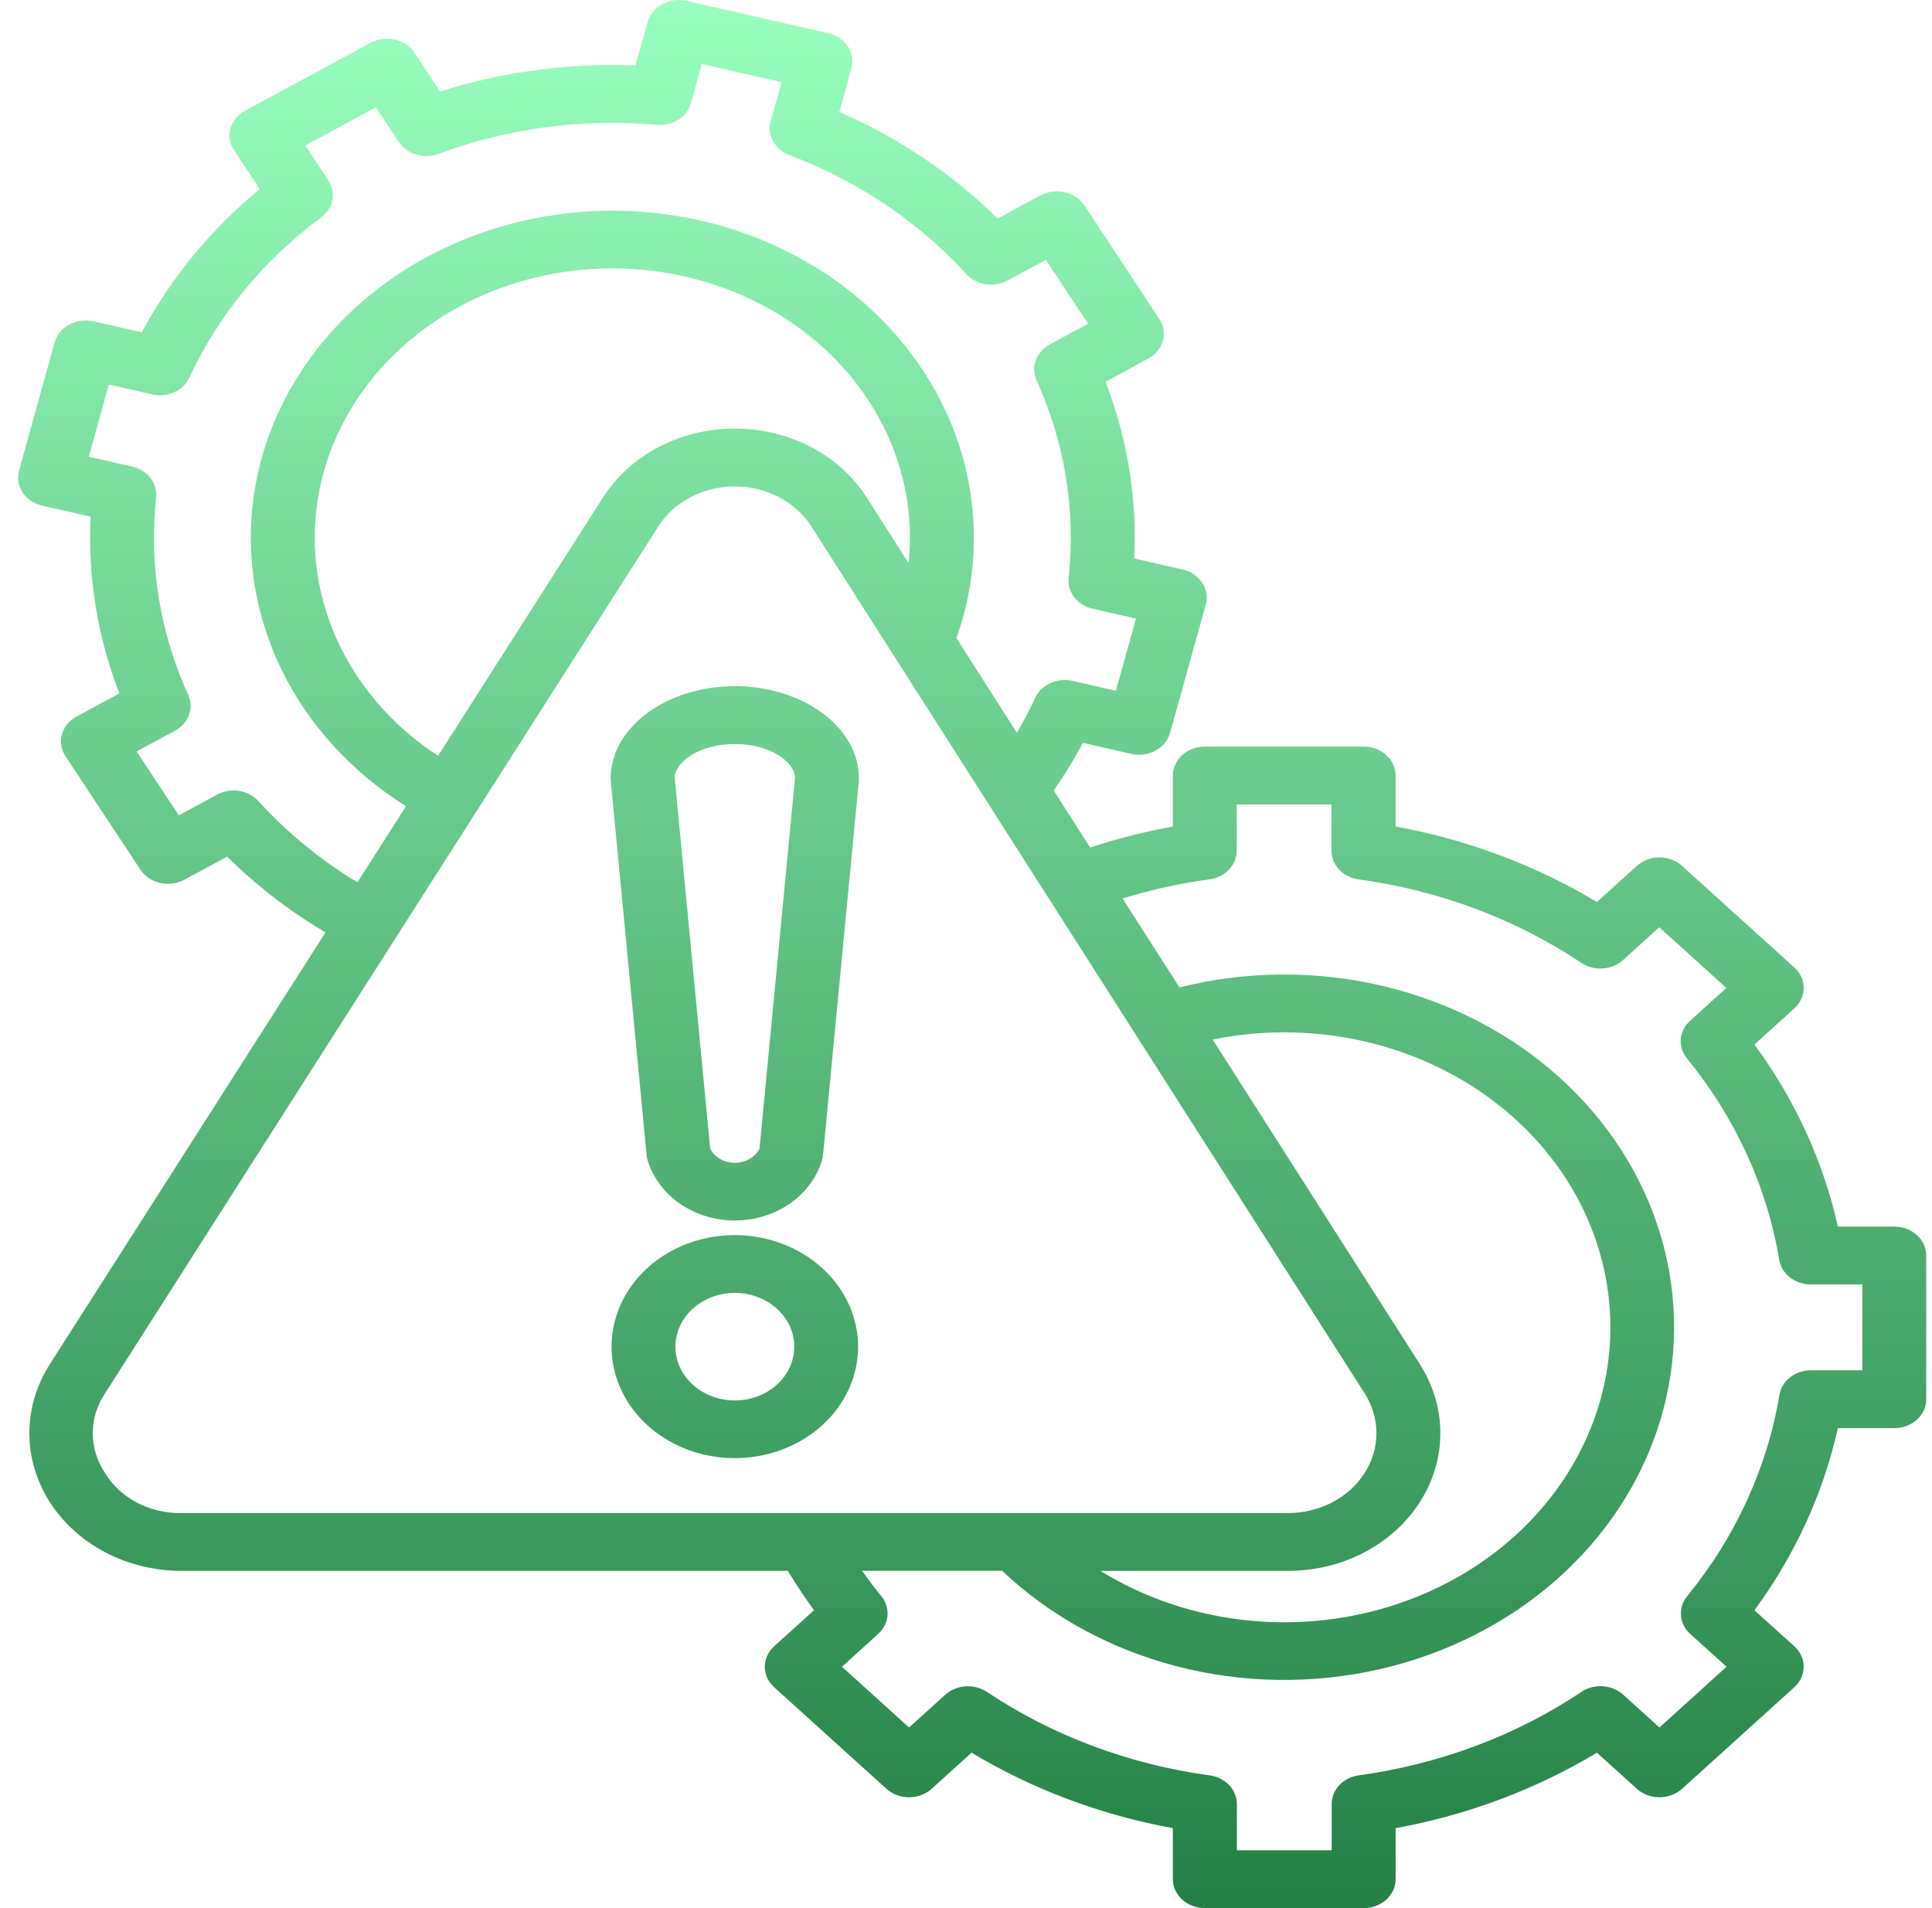 <?xml version="1.0" encoding="UTF-8"?> <svg xmlns="http://www.w3.org/2000/svg" width="81" height="80" viewBox="0 0 81 80" fill="none"><path d="M30.808 28.77C27.938 28.77 25.602 30.503 25.602 32.636V32.688L27.112 48.45L27.13 48.568C27.334 49.311 27.806 49.971 28.473 50.443C29.139 50.915 29.961 51.171 30.808 51.171C31.654 51.171 32.476 50.915 33.142 50.443C33.809 49.971 34.281 49.311 34.485 48.568L34.497 48.51L36.007 32.736V32.632C36.015 30.503 33.679 28.77 30.808 28.77ZM31.843 48.166C31.749 48.342 31.602 48.49 31.42 48.594C31.237 48.698 31.025 48.753 30.809 48.753C30.593 48.753 30.381 48.698 30.198 48.594C30.015 48.49 29.869 48.342 29.775 48.166L28.284 32.592C28.324 31.923 29.349 31.194 30.808 31.194C32.267 31.194 33.293 31.923 33.334 32.592L31.843 48.166ZM30.808 51.783C29.786 51.783 28.787 52.057 27.937 52.571C27.087 53.085 26.425 53.815 26.033 54.669C25.642 55.523 25.54 56.464 25.739 57.371C25.939 58.278 26.431 59.111 27.154 59.765C27.877 60.418 28.798 60.864 29.8 61.044C30.803 61.225 31.842 61.132 32.786 60.778C33.731 60.424 34.538 59.825 35.106 59.056C35.674 58.287 35.977 57.383 35.977 56.458C35.974 55.219 35.428 54.031 34.46 53.155C33.491 52.279 32.178 51.785 30.808 51.783ZM30.808 58.717C30.315 58.717 29.834 58.585 29.424 58.337C29.014 58.089 28.694 57.737 28.505 57.325C28.317 56.913 28.267 56.459 28.364 56.022C28.46 55.585 28.697 55.183 29.046 54.867C29.394 54.552 29.839 54.337 30.322 54.25C30.806 54.163 31.307 54.208 31.762 54.379C32.218 54.549 32.607 54.838 32.881 55.209C33.155 55.58 33.301 56.016 33.301 56.462C33.3 57.06 33.038 57.633 32.57 58.056C32.103 58.479 31.469 58.716 30.808 58.717ZM79.419 51.427H77.054C76.446 48.701 75.258 46.108 73.555 43.792L75.229 42.278C75.353 42.165 75.452 42.032 75.52 41.885C75.587 41.738 75.622 41.58 75.622 41.421C75.622 41.262 75.587 41.104 75.52 40.957C75.452 40.81 75.353 40.677 75.229 40.564L70.521 36.304C70.396 36.191 70.249 36.102 70.086 36.041C69.923 35.98 69.749 35.949 69.573 35.949C69.397 35.949 69.223 35.98 69.06 36.041C68.898 36.102 68.75 36.191 68.625 36.304L66.952 37.819C64.392 36.279 61.526 35.203 58.512 34.654V32.515C58.512 32.356 58.478 32.198 58.41 32.051C58.343 31.904 58.245 31.77 58.12 31.657C57.996 31.545 57.848 31.455 57.685 31.394C57.523 31.333 57.348 31.302 57.172 31.302H50.513C50.337 31.302 50.163 31.333 50 31.394C49.837 31.455 49.69 31.545 49.565 31.657C49.441 31.77 49.342 31.904 49.275 32.051C49.208 32.198 49.173 32.356 49.173 32.515V34.654C47.994 34.867 46.835 35.162 45.705 35.536L44.177 33.142C44.627 32.498 45.036 31.831 45.402 31.145L47.429 31.607C47.773 31.685 48.138 31.636 48.443 31.471C48.748 31.306 48.968 31.039 49.055 30.727L50.553 25.35C50.639 25.038 50.586 24.708 50.404 24.432C50.221 24.156 49.925 23.956 49.581 23.878L47.554 23.416C47.676 20.899 47.267 18.384 46.349 16.006L48.145 15.034C48.449 14.869 48.669 14.601 48.756 14.29C48.843 13.978 48.789 13.648 48.607 13.372L45.463 8.612C45.373 8.475 45.254 8.356 45.112 8.261C44.971 8.166 44.811 8.097 44.64 8.058C44.469 8.019 44.292 8.011 44.118 8.034C43.944 8.057 43.776 8.111 43.625 8.193L41.829 9.164C39.95 7.306 37.697 5.788 35.19 4.692L35.697 2.863C35.74 2.708 35.749 2.548 35.723 2.39C35.697 2.233 35.638 2.082 35.548 1.945C35.457 1.808 35.338 1.689 35.197 1.594C35.056 1.499 34.895 1.43 34.724 1.392L28.781 0.037C28.436 -0.042 28.071 0.007 27.766 0.172C27.461 0.337 27.241 0.604 27.154 0.916L26.642 2.745C23.86 2.635 21.079 3.005 18.45 3.836L17.378 2.211C17.196 1.935 16.9 1.736 16.555 1.658C16.211 1.579 15.846 1.628 15.541 1.793L10.279 4.637C10.128 4.718 9.996 4.826 9.891 4.954C9.786 5.082 9.71 5.227 9.667 5.381C9.624 5.536 9.615 5.696 9.64 5.854C9.666 6.011 9.725 6.163 9.816 6.299L10.889 7.924C8.834 9.625 7.157 11.664 5.945 13.933L3.919 13.473C3.574 13.394 3.209 13.443 2.904 13.607C2.599 13.772 2.379 14.04 2.292 14.351L0.8 19.728C0.713 20.04 0.767 20.37 0.949 20.646C1.131 20.922 1.427 21.121 1.772 21.2L3.798 21.661C3.676 24.179 4.085 26.694 5.004 29.073L3.208 30.043C2.903 30.208 2.683 30.476 2.596 30.788C2.509 31.099 2.563 31.43 2.745 31.706L5.89 36.466C6.072 36.742 6.368 36.941 6.713 37.019C7.057 37.098 7.422 37.05 7.727 36.885L9.522 35.915C10.745 37.126 12.131 38.194 13.647 39.093L2.086 57.201C1.526 58.079 1.231 59.074 1.231 60.087C1.231 61.101 1.526 62.096 2.086 62.974C2.646 63.852 3.452 64.58 4.422 65.087C5.392 65.594 6.492 65.861 7.612 65.861H33.032C33.37 66.425 33.737 66.976 34.13 67.51L32.456 69.024C32.332 69.137 32.233 69.27 32.166 69.417C32.098 69.564 32.064 69.722 32.064 69.881C32.064 70.041 32.098 70.198 32.166 70.345C32.233 70.493 32.332 70.626 32.456 70.739L37.165 74.998C37.289 75.111 37.437 75.2 37.599 75.261C37.762 75.322 37.936 75.353 38.112 75.353C38.288 75.353 38.462 75.322 38.624 75.261C38.787 75.2 38.935 75.111 39.059 74.998L40.734 73.484C43.294 75.024 46.16 76.098 49.173 76.648V78.788C49.173 79.109 49.314 79.418 49.566 79.645C49.817 79.872 50.158 80 50.513 80H57.172C57.528 80 57.868 79.872 58.12 79.645C58.371 79.418 58.512 79.109 58.512 78.788V76.648C61.526 76.099 64.392 75.024 66.952 73.484L68.625 74.998C68.877 75.225 69.218 75.353 69.573 75.353C69.928 75.353 70.269 75.225 70.521 74.998L75.229 70.739C75.354 70.626 75.452 70.493 75.52 70.345C75.587 70.198 75.622 70.041 75.622 69.881C75.622 69.722 75.587 69.564 75.52 69.417C75.452 69.27 75.354 69.137 75.229 69.024L73.555 67.512C75.258 65.196 76.446 62.603 77.053 59.877H79.419C79.775 59.877 80.116 59.749 80.367 59.522C80.618 59.295 80.759 58.986 80.759 58.665V52.641C80.76 52.481 80.725 52.324 80.658 52.176C80.591 52.029 80.492 51.895 80.368 51.782C80.243 51.67 80.095 51.58 79.933 51.519C79.77 51.458 79.596 51.427 79.419 51.427ZM10.831 33.583C10.627 33.359 10.34 33.209 10.024 33.159C9.708 33.109 9.382 33.164 9.107 33.313L7.498 34.184L5.728 31.504L7.338 30.635C7.613 30.486 7.821 30.252 7.922 29.977C8.023 29.701 8.012 29.402 7.889 29.133C6.702 26.515 6.24 23.673 6.544 20.856C6.575 20.566 6.491 20.277 6.306 20.039C6.121 19.801 5.848 19.632 5.537 19.561L3.721 19.147L4.564 16.121L6.38 16.534C6.691 16.605 7.02 16.573 7.307 16.443C7.594 16.313 7.82 16.094 7.944 15.826C9.152 13.214 11.048 10.91 13.465 9.113C13.713 8.928 13.879 8.67 13.934 8.384C13.989 8.098 13.928 7.803 13.764 7.554L12.802 6.098L15.763 4.497L16.724 5.953C16.889 6.202 17.147 6.39 17.452 6.481C17.756 6.573 18.087 6.563 18.384 6.453C21.279 5.377 24.421 4.959 27.536 5.233C27.856 5.261 28.176 5.185 28.439 5.018C28.702 4.851 28.889 4.604 28.968 4.322L29.425 2.683L32.77 3.445L32.312 5.089C32.234 5.371 32.27 5.668 32.414 5.928C32.557 6.187 32.799 6.392 33.096 6.503C35.982 7.595 38.529 9.309 40.517 11.495C40.721 11.719 41.007 11.869 41.323 11.918C41.639 11.968 41.964 11.913 42.24 11.764L43.85 10.894L45.619 13.573L44.01 14.443C43.734 14.592 43.527 14.825 43.426 15.101C43.324 15.377 43.336 15.676 43.457 15.944C44.645 18.563 45.107 21.405 44.804 24.223C44.771 24.513 44.855 24.803 45.039 25.042C45.224 25.28 45.498 25.45 45.81 25.521L47.627 25.936L46.784 28.962L44.967 28.548C44.656 28.477 44.327 28.51 44.04 28.64C43.753 28.77 43.527 28.989 43.404 29.256C43.173 29.756 42.914 30.245 42.633 30.725L40.098 26.752C40.197 26.468 40.297 26.18 40.372 25.891C41.047 23.465 40.975 20.918 40.165 18.526C39.355 16.135 37.836 13.989 35.775 12.322C33.713 10.655 31.187 9.53 28.469 9.068C25.751 8.607 22.946 8.826 20.356 9.704C17.767 10.581 15.492 12.083 13.778 14.046C12.064 16.009 10.976 18.359 10.633 20.841C10.289 23.323 10.703 25.843 11.829 28.128C12.955 30.413 14.75 32.375 17.021 33.803L14.985 36.993C13.422 36.048 12.022 34.899 10.831 33.583ZM18.366 31.689C16.594 30.531 15.189 28.971 14.293 27.167C13.396 25.363 13.04 23.377 13.259 21.409C13.478 19.441 14.265 17.559 15.54 15.953C16.817 14.346 18.537 13.071 20.529 12.256C22.521 11.44 24.715 11.113 26.892 11.306C29.068 11.499 31.15 12.206 32.929 13.356C34.708 14.506 36.121 16.059 37.028 17.859C37.935 19.659 38.303 21.643 38.095 23.612L36.336 20.855C35.776 19.977 34.97 19.248 34 18.742C33.03 18.235 31.929 17.968 30.809 17.968C29.689 17.968 28.588 18.235 27.618 18.742C26.648 19.248 25.842 19.977 25.282 20.855L18.366 31.689ZM4.407 61.763C4.068 61.258 3.889 60.678 3.889 60.088C3.889 59.497 4.068 58.918 4.407 58.413L27.602 22.068C27.927 21.558 28.394 21.136 28.957 20.842C29.52 20.548 30.159 20.393 30.808 20.393C31.458 20.393 32.097 20.548 32.66 20.842C33.222 21.136 33.69 21.558 34.015 22.068L57.211 58.413C57.536 58.922 57.707 59.5 57.707 60.088C57.707 60.676 57.536 61.253 57.211 61.762C56.886 62.271 56.419 62.694 55.856 62.988C55.293 63.282 54.655 63.437 54.005 63.437H7.612C6.96 63.449 6.316 63.3 5.751 63.005C5.186 62.709 4.721 62.28 4.407 61.763ZM59.532 57.201L50.842 43.585C53.055 43.134 55.358 43.188 57.542 43.743C59.726 44.298 61.724 45.336 63.354 46.763C64.984 48.19 66.196 49.962 66.88 51.919C67.565 53.876 67.7 55.956 67.274 57.972C66.848 59.988 65.874 61.876 64.44 63.466C63.006 65.057 61.157 66.299 59.06 67.082C56.963 67.865 54.683 68.163 52.427 67.95C50.17 67.737 48.008 67.019 46.135 65.861H54.005C55.125 65.861 56.225 65.594 57.196 65.087C58.166 64.581 58.971 63.852 59.532 62.974C60.092 62.097 60.387 61.101 60.387 60.088C60.387 59.074 60.092 58.079 59.532 57.201ZM78.078 57.451H75.927C75.606 57.451 75.296 57.555 75.053 57.745C74.809 57.934 74.65 58.196 74.602 58.483C74.092 61.541 72.764 64.44 70.734 66.927C70.543 67.161 70.451 67.448 70.475 67.738C70.499 68.027 70.637 68.299 70.864 68.504L72.386 69.881L69.573 72.427L68.051 71.05C67.824 70.844 67.523 70.719 67.203 70.698C66.883 70.676 66.565 70.759 66.307 70.932C63.557 72.769 60.353 73.97 56.974 74.432C56.656 74.474 56.366 74.619 56.156 74.839C55.946 75.059 55.831 75.34 55.832 75.63V77.576H51.856V75.63C51.855 75.34 51.739 75.06 51.529 74.84C51.319 74.621 51.028 74.477 50.711 74.435C47.331 73.974 44.127 72.772 41.378 70.936C41.12 70.763 40.802 70.68 40.481 70.701C40.161 70.723 39.861 70.848 39.633 71.053L38.112 72.427L35.299 69.881L36.821 68.501C37.047 68.296 37.185 68.023 37.209 67.734C37.233 67.445 37.142 67.157 36.951 66.924C36.668 66.578 36.402 66.221 36.146 65.857H42.016C44.013 67.75 46.53 69.129 49.309 69.855C52.089 70.58 55.031 70.625 57.836 69.985C60.64 69.346 63.207 68.044 65.275 66.214C67.342 64.384 68.835 62.09 69.602 59.567C70.369 57.044 70.382 54.382 69.64 51.852C68.898 49.323 67.428 47.017 65.379 45.17C63.33 43.323 60.776 42.001 57.978 41.339C55.179 40.676 52.237 40.698 49.451 41.4L47.065 37.67C48.25 37.304 49.469 37.036 50.707 36.868C51.025 36.825 51.314 36.68 51.524 36.46C51.734 36.24 51.849 35.959 51.849 35.668V33.727H55.825V35.672C55.824 35.962 55.94 36.243 56.149 36.464C56.359 36.684 56.649 36.828 56.967 36.871C60.346 37.332 63.55 38.533 66.3 40.37C66.558 40.543 66.876 40.626 67.196 40.604C67.516 40.583 67.817 40.458 68.044 40.252L69.566 38.876L72.379 41.421L70.857 42.798C70.63 43.003 70.492 43.275 70.468 43.565C70.444 43.854 70.536 44.142 70.727 44.376C72.757 46.863 74.085 49.761 74.595 52.819C74.642 53.106 74.802 53.368 75.046 53.558C75.289 53.747 75.599 53.852 75.92 53.852H78.078V57.451Z" fill="url(#paint0_linear_790_540)"></path><defs><linearGradient id="paint0_linear_790_540" x1="40.759" y1="0" x2="40.759" y2="80" gradientUnits="userSpaceOnUse"><stop stop-color="#99FFBE"></stop><stop offset="1" stop-color="#248145"></stop></linearGradient></defs></svg> 